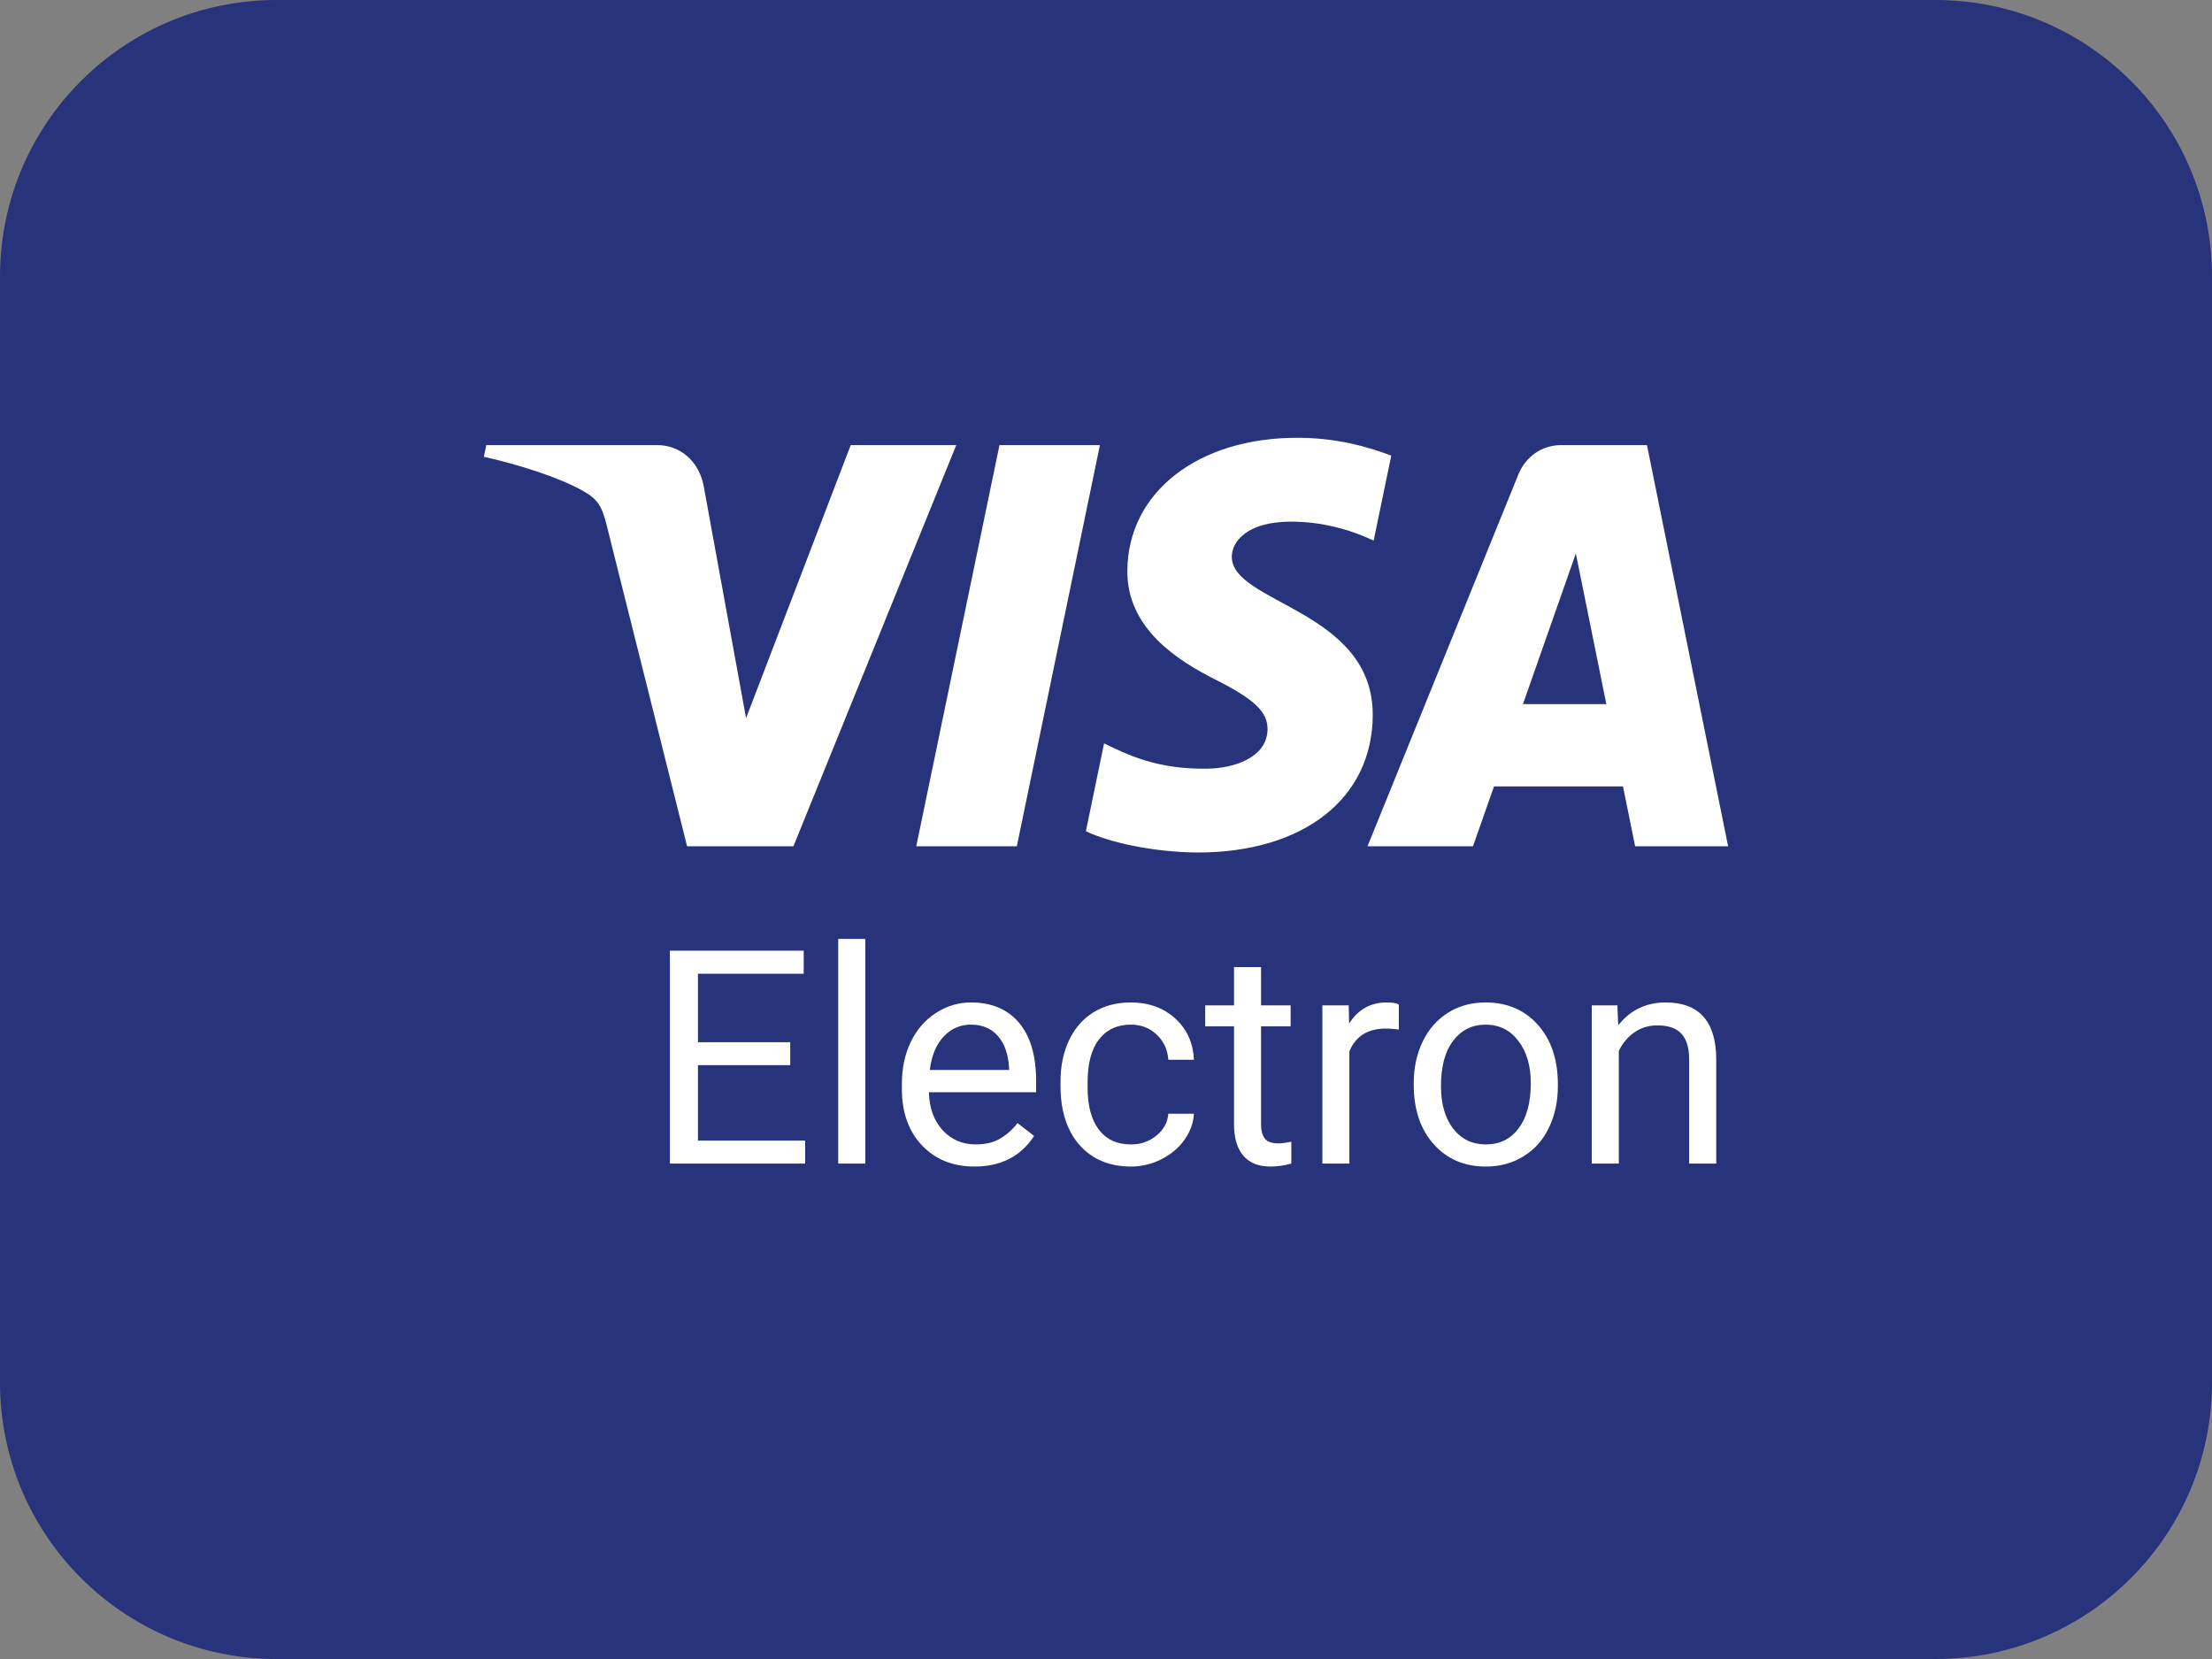 <svg width="32" height="24" viewBox="0 0 32 24" fill="none" xmlns="http://www.w3.org/2000/svg">
<rect x="0" y="0" width="32" height="24" fill="#808080" stroke="none"/>
<path d="M28 0H4C1.791 0 0 1.791 0 4V20C0 22.209 1.791 24 4 24H28C30.209 24 32 22.209 32 20V4C32 1.791 30.209 0 28 0Z" fill="#27337A"/>
<path d="M16.309 8.252C16.299 9.087 17.031 9.554 17.582 9.831C18.148 10.116 18.339 10.298 18.337 10.552C18.332 10.942 17.885 11.114 17.466 11.12C16.735 11.132 16.31 10.917 15.972 10.754L15.709 12.025C16.048 12.187 16.676 12.327 17.326 12.333C18.854 12.333 19.853 11.555 19.859 10.348C19.865 8.817 17.806 8.732 17.82 8.047C17.825 7.84 18.017 7.618 18.438 7.562C18.646 7.533 19.22 7.512 19.872 7.821L20.127 6.591C19.777 6.459 19.327 6.333 18.766 6.333C17.329 6.333 16.317 7.122 16.309 8.252V8.252ZM22.584 6.439C22.305 6.439 22.07 6.607 21.965 6.865L19.783 12.243H21.309L21.613 11.377H23.479L23.655 12.243H25L23.826 6.439H22.584ZM22.797 8.007L23.238 10.186H22.032L22.797 8.007ZM14.459 6.439L13.255 12.243H14.71L15.912 6.439H14.459ZM12.307 6.439L10.793 10.389L10.18 7.031C10.108 6.656 9.825 6.439 9.51 6.439H7.035L7 6.608C7.508 6.722 8.085 6.905 8.435 7.102C8.649 7.222 8.71 7.326 8.78 7.612L9.94 12.243H11.478L13.834 6.439H12.307Z" fill="white"/>
<path d="M11.432 15.409H10.097V16.501H11.648V16.833H9.691V13.753H11.627V14.087H10.097V15.077H11.432V15.409Z" fill="white"/>
<path d="M12.518 16.833H12.126V13.583H12.518V16.833Z" fill="white"/>
<path d="M14.096 16.876C13.786 16.876 13.533 16.774 13.339 16.571C13.144 16.366 13.047 16.093 13.047 15.752V15.68C13.047 15.453 13.09 15.251 13.176 15.073C13.263 14.894 13.384 14.754 13.54 14.654C13.696 14.552 13.866 14.502 14.047 14.502C14.345 14.502 14.576 14.6 14.742 14.796C14.907 14.992 14.989 15.273 14.989 15.638V15.801H13.438C13.444 16.026 13.509 16.209 13.635 16.349C13.762 16.487 13.923 16.556 14.117 16.556C14.256 16.556 14.373 16.528 14.469 16.471C14.565 16.415 14.648 16.34 14.72 16.247L14.96 16.433C14.768 16.728 14.48 16.876 14.096 16.876ZM14.047 14.823C13.889 14.823 13.757 14.881 13.65 14.997C13.543 15.111 13.476 15.272 13.451 15.479H14.598V15.45C14.586 15.251 14.533 15.097 14.437 14.988C14.341 14.878 14.211 14.823 14.047 14.823Z" fill="white"/>
<path d="M16.362 16.556C16.502 16.556 16.624 16.514 16.728 16.429C16.833 16.345 16.891 16.239 16.902 16.112H17.272C17.265 16.243 17.22 16.368 17.137 16.486C17.053 16.605 16.942 16.699 16.802 16.77C16.664 16.84 16.517 16.876 16.362 16.876C16.051 16.876 15.802 16.772 15.617 16.565C15.434 16.356 15.342 16.071 15.342 15.71V15.644C15.342 15.421 15.383 15.223 15.465 15.05C15.547 14.876 15.664 14.741 15.816 14.646C15.97 14.55 16.151 14.502 16.36 14.502C16.617 14.502 16.83 14.579 16.999 14.732C17.17 14.886 17.261 15.086 17.272 15.331H16.902C16.891 15.183 16.834 15.062 16.733 14.967C16.632 14.871 16.508 14.823 16.36 14.823C16.161 14.823 16.007 14.895 15.897 15.039C15.788 15.181 15.734 15.388 15.734 15.659V15.733C15.734 15.997 15.788 16.2 15.897 16.342C16.005 16.485 16.161 16.556 16.362 16.556Z" fill="white"/>
<path d="M18.243 13.99V14.544H18.671V14.847H18.243V16.266C18.243 16.358 18.262 16.427 18.3 16.474C18.338 16.519 18.403 16.541 18.495 16.541C18.54 16.541 18.602 16.533 18.681 16.516V16.833C18.578 16.861 18.478 16.876 18.381 16.876C18.206 16.876 18.074 16.823 17.985 16.717C17.896 16.611 17.852 16.461 17.852 16.266V14.847H17.435V14.544H17.852V13.99H18.243Z" fill="white"/>
<path d="M20.236 14.895C20.177 14.885 20.113 14.88 20.044 14.88C19.787 14.88 19.613 14.99 19.521 15.208V16.833H19.13V14.544H19.511L19.517 14.808C19.645 14.604 19.827 14.502 20.063 14.502C20.139 14.502 20.197 14.511 20.236 14.531V14.895Z" fill="white"/>
<path d="M20.452 15.668C20.452 15.443 20.496 15.242 20.584 15.062C20.672 14.883 20.795 14.745 20.952 14.648C21.11 14.55 21.29 14.502 21.491 14.502C21.803 14.502 22.055 14.61 22.247 14.825C22.44 15.041 22.537 15.328 22.537 15.687V15.714C22.537 15.937 22.493 16.137 22.407 16.315C22.323 16.491 22.201 16.629 22.041 16.727C21.883 16.826 21.701 16.876 21.495 16.876C21.185 16.876 20.933 16.768 20.74 16.552C20.548 16.336 20.452 16.05 20.452 15.695V15.668ZM20.846 15.714C20.846 15.968 20.904 16.172 21.021 16.326C21.14 16.479 21.298 16.556 21.495 16.556C21.694 16.556 21.852 16.479 21.969 16.323C22.087 16.167 22.145 15.948 22.145 15.668C22.145 15.416 22.085 15.213 21.965 15.058C21.847 14.902 21.689 14.823 21.491 14.823C21.298 14.823 21.142 14.9 21.024 15.054C20.905 15.208 20.846 15.428 20.846 15.714Z" fill="white"/>
<path d="M23.398 14.544L23.41 14.832C23.585 14.612 23.814 14.502 24.096 14.502C24.58 14.502 24.824 14.775 24.828 15.32V16.833H24.436V15.318C24.435 15.153 24.397 15.031 24.322 14.952C24.249 14.873 24.134 14.834 23.977 14.834C23.85 14.834 23.739 14.868 23.643 14.935C23.547 15.003 23.472 15.092 23.419 15.202V16.833H23.027V14.544H23.398Z" fill="white"/>
</svg>
